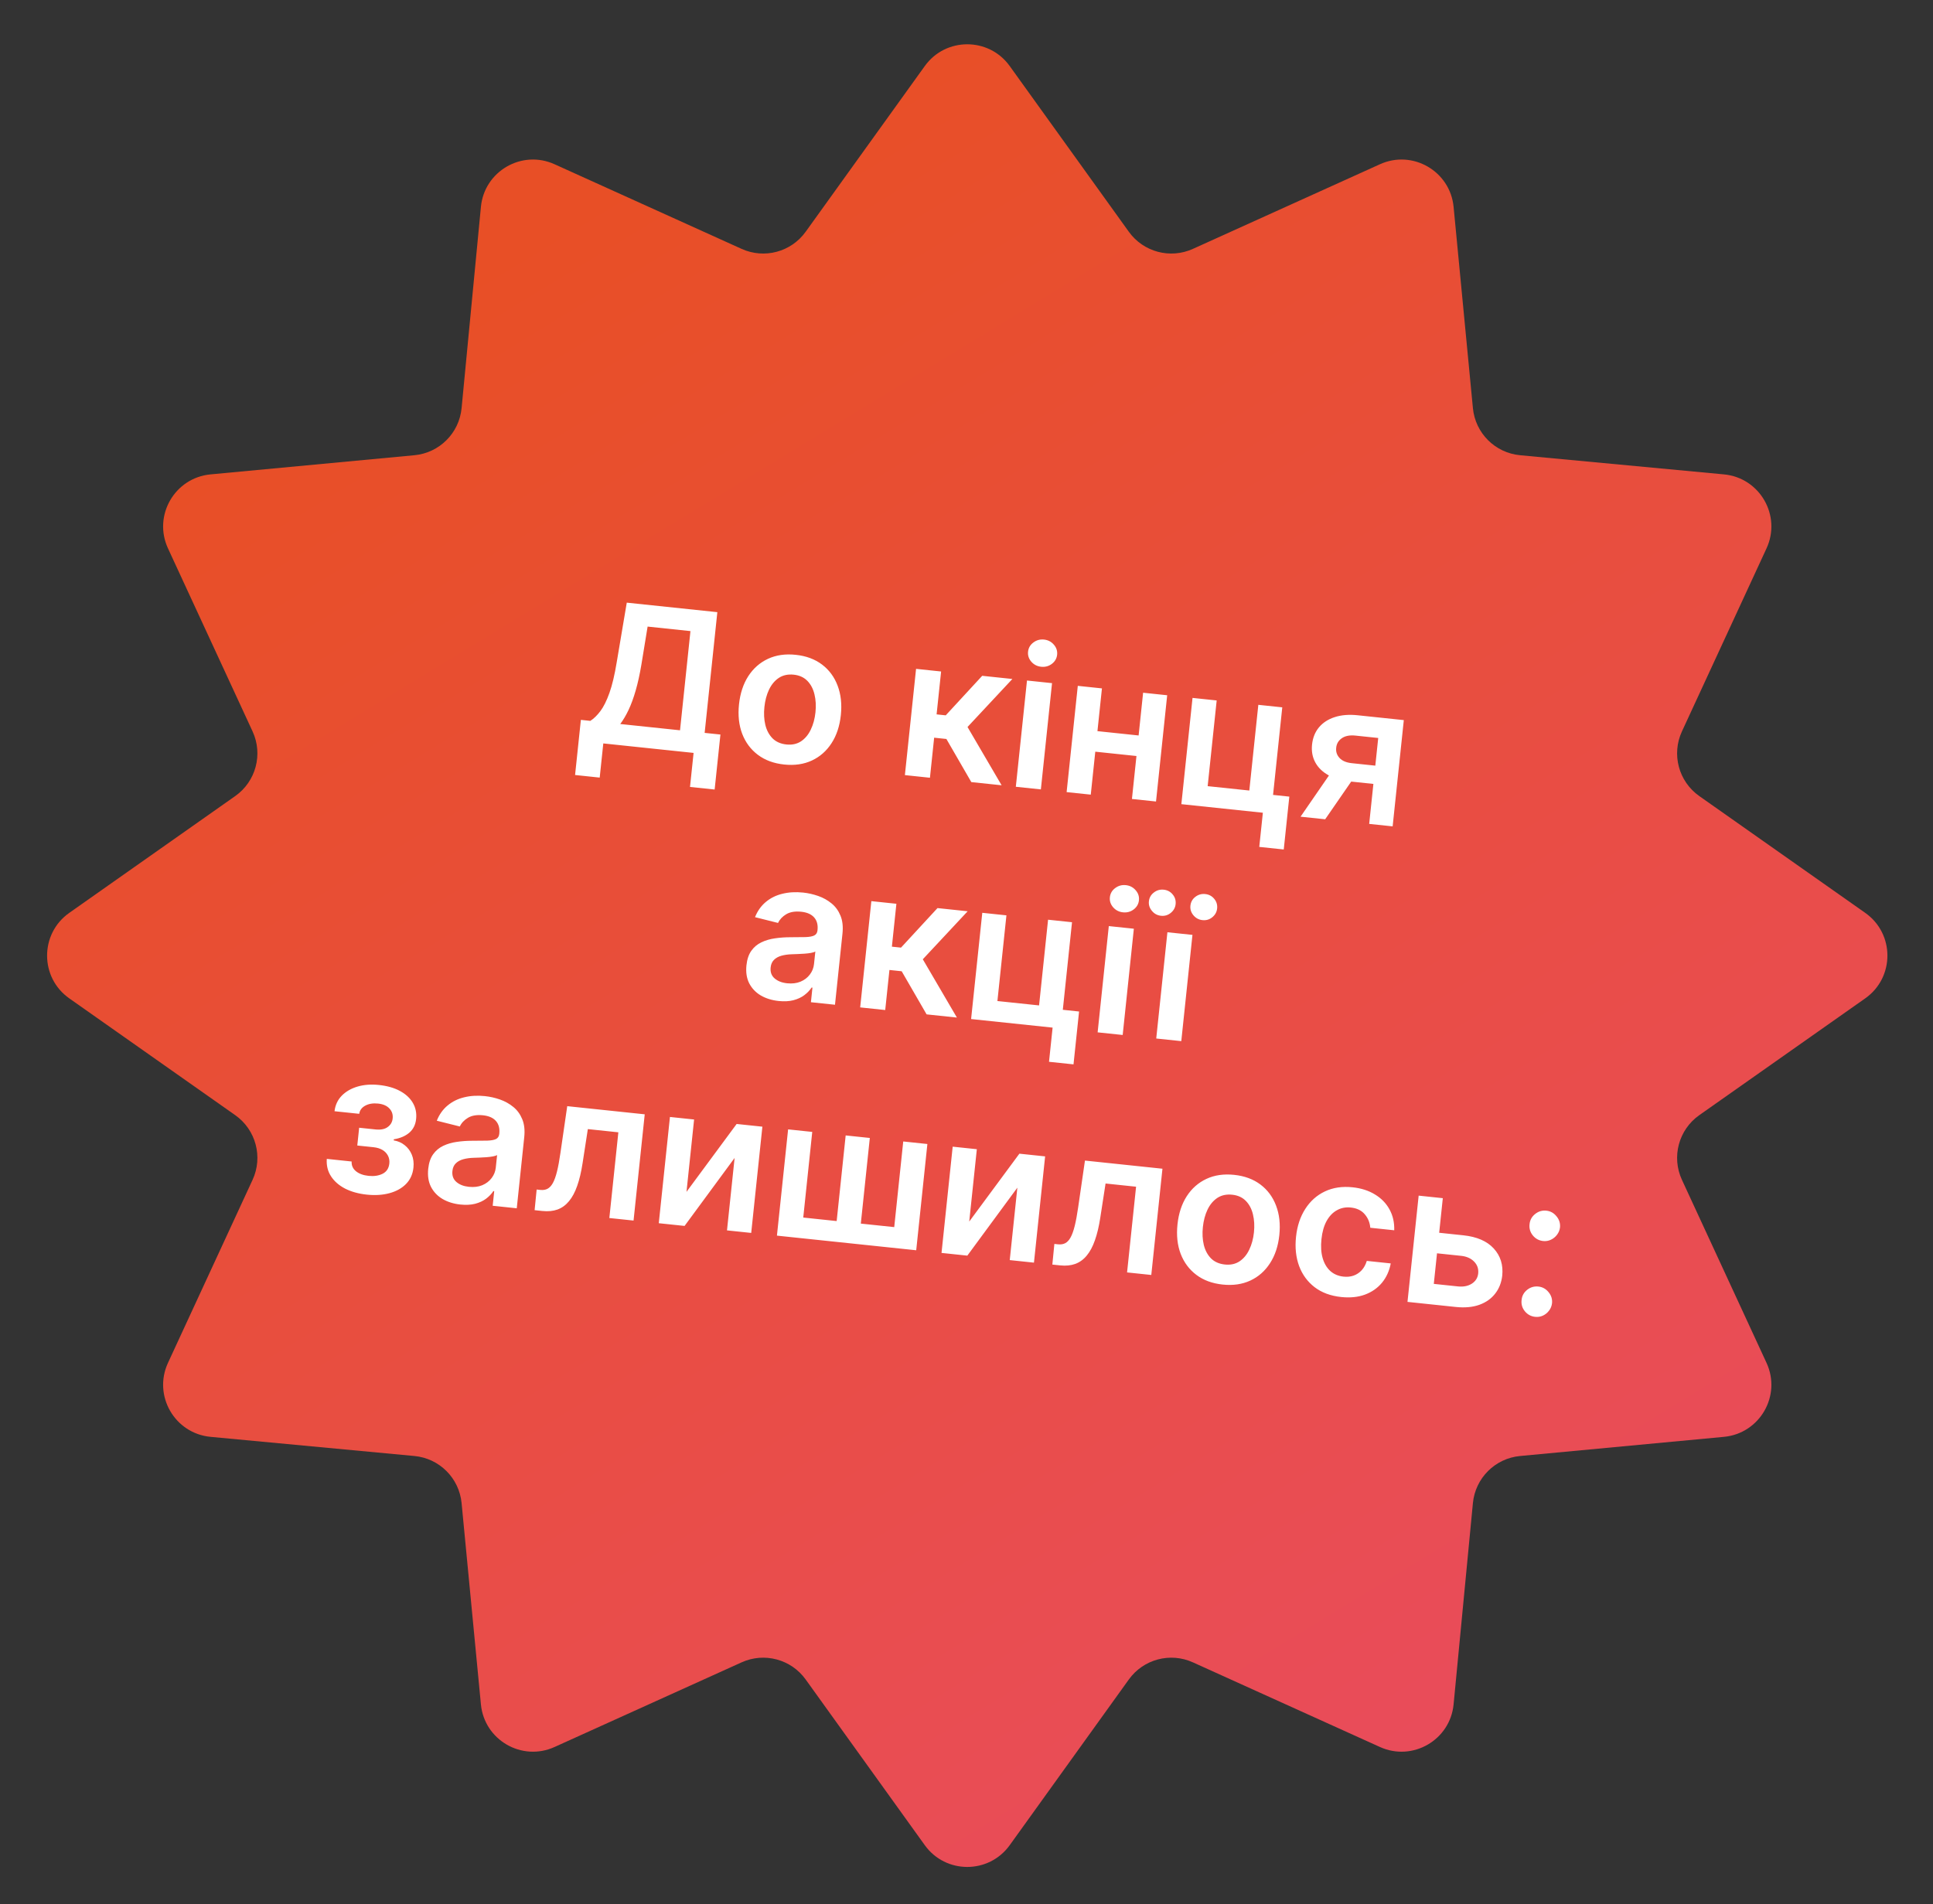 <?xml version="1.0" encoding="UTF-8"?> <svg xmlns="http://www.w3.org/2000/svg" width="205" height="202" viewBox="0 0 205 202" fill="none"><rect x="0" y="0" width="205" height="202" fill="#333333" stroke="none"/><path d="M98.076 7.007C100.289 3.928 104.871 3.928 107.084 7.007L119.717 24.585C121.259 26.731 124.101 27.491 126.508 26.401L146.35 17.421C149.815 15.852 153.794 18.158 154.158 21.944L156.206 43.296C156.461 45.945 158.56 48.039 161.208 48.288L182.828 50.32C186.638 50.678 188.949 54.695 187.344 58.169L178.374 77.583C177.25 80.015 178.025 82.902 180.216 84.444L197.811 96.831C200.95 99.041 200.95 103.693 197.811 105.902L180.216 118.289C178.025 119.831 177.25 122.719 178.374 125.151L187.344 144.564C188.949 148.038 186.638 152.055 182.828 152.413L161.208 154.445C158.56 154.694 156.461 156.789 156.206 159.437L154.158 180.789C153.794 184.575 149.815 186.881 146.35 185.313L126.508 176.332C124.101 175.243 121.259 176.002 119.717 178.148L107.084 195.726C104.871 198.805 100.289 198.805 98.076 195.726L85.442 178.148C83.9 176.002 81.059 175.243 78.652 176.332L58.81 185.313C55.345 186.881 51.365 184.575 51.002 180.789L48.953 159.437C48.699 156.789 46.6 154.694 43.951 154.445L22.331 152.413C18.522 152.055 16.21 148.038 17.815 144.564L26.786 125.151C27.91 122.719 27.135 119.831 24.944 118.289L7.348 105.902C4.21 103.693 4.21 99.041 7.348 96.831L24.944 84.444C27.135 82.902 27.91 80.015 26.786 77.583L17.815 58.169C16.21 54.695 18.522 50.678 22.331 50.32L43.951 48.288C46.6 48.039 48.699 45.945 48.953 43.296L51.002 21.944C51.365 18.158 55.345 15.852 58.81 17.421L78.652 26.401C81.059 27.491 83.9 26.731 85.442 24.585L98.076 7.007Z" fill="url(#paint0_linear_2006_59)"></path><path d="M60.988 82.208L61.603 76.36L62.608 76.466C62.974 76.232 63.329 75.886 63.674 75.428C64.019 74.969 64.339 74.325 64.634 73.496C64.929 72.666 65.186 71.581 65.406 70.239L66.471 63.926L76.076 64.935L74.73 77.74L76.403 77.915L75.79 83.749L73.177 83.474L73.557 79.864L63.981 78.858L63.6 82.483L60.988 82.208ZM65.778 76.799L72.118 77.465L73.224 66.943L68.681 66.465L68.019 70.513C67.848 71.529 67.649 72.433 67.422 73.225C67.195 74.017 66.942 74.71 66.662 75.304C66.382 75.893 66.088 76.391 65.778 76.799ZM83.163 81.096C82.062 80.981 81.134 80.638 80.377 80.069C79.621 79.5 79.066 78.757 78.713 77.839C78.364 76.922 78.251 75.882 78.373 74.717C78.495 73.553 78.823 72.556 79.355 71.727C79.892 70.898 80.59 70.284 81.448 69.884C82.306 69.485 83.285 69.343 84.386 69.459C85.487 69.574 86.415 69.917 87.171 70.486C87.927 71.055 88.48 71.801 88.828 72.722C89.181 73.645 89.296 74.688 89.174 75.853C89.052 77.017 88.722 78.011 88.186 78.835C87.654 79.659 86.959 80.271 86.101 80.671C85.243 81.07 84.263 81.212 83.163 81.096ZM83.401 78.97C83.998 79.033 84.514 78.921 84.95 78.636C85.386 78.345 85.731 77.931 85.985 77.394C86.244 76.858 86.41 76.247 86.482 75.562C86.554 74.872 86.52 74.238 86.378 73.659C86.241 73.076 85.99 72.597 85.624 72.222C85.257 71.848 84.776 71.629 84.179 71.566C83.568 71.502 83.041 71.615 82.6 71.905C82.164 72.195 81.817 72.611 81.557 73.153C81.303 73.69 81.139 74.303 81.067 74.993C80.995 75.678 81.027 76.309 81.164 76.888C81.306 77.466 81.56 77.943 81.927 78.318C82.298 78.688 82.79 78.906 83.401 78.97ZM95.966 82.219L97.151 70.949L99.807 71.228L99.329 75.777L100.298 75.879L104.166 71.686L107.365 72.022L102.608 77.116L106.224 83.298L103.011 82.96L100.368 78.387L99.069 78.25L98.623 82.499L95.966 82.219ZM107.731 83.456L108.915 72.185L111.571 72.464L110.387 83.735L107.731 83.456ZM110.419 70.726C109.998 70.682 109.651 70.504 109.377 70.194C109.103 69.878 108.987 69.522 109.029 69.126C109.071 68.725 109.259 68.401 109.591 68.154C109.924 67.902 110.301 67.798 110.722 67.842C111.147 67.887 111.495 68.067 111.763 68.382C112.037 68.693 112.153 69.049 112.111 69.45C112.069 69.846 111.882 70.17 111.549 70.422C111.221 70.669 110.844 70.771 110.419 70.726ZM121.568 78.1L121.338 80.279L115.336 79.648L115.565 77.469L121.568 78.1ZM116.864 73.021L115.679 84.291L113.118 84.022L114.303 72.751L116.864 73.021ZM123.783 73.748L122.599 85.019L120.045 84.75L121.23 73.48L123.783 73.748ZM135.988 75.031L135.011 84.32L136.736 84.501L136.146 90.108L133.549 89.835L133.93 86.21L125.286 85.301L126.471 74.03L129.032 74.3L128.076 83.391L132.493 83.855L133.449 74.764L135.988 75.031ZM145.206 87.395L146.164 78.281L143.757 78.028C143.146 77.964 142.661 78.057 142.304 78.306C141.946 78.555 141.748 78.891 141.708 79.312C141.659 79.732 141.777 80.095 142.061 80.402C142.345 80.709 142.779 80.893 143.361 80.954L146.692 81.304L146.488 83.242L143.157 82.891C142.257 82.797 141.494 82.573 140.868 82.221C140.243 81.868 139.781 81.414 139.483 80.858C139.186 80.303 139.073 79.678 139.146 78.983C139.222 78.259 139.467 77.649 139.88 77.153C140.299 76.653 140.856 76.292 141.552 76.068C142.254 75.84 143.064 75.775 143.984 75.871L148.878 76.385L147.694 87.656L145.206 87.395ZM137.927 86.63L141.683 81.178L144.302 81.454L140.539 86.904L137.927 86.63ZM82.579 106.18C81.864 106.105 81.234 105.91 80.689 105.596C80.149 105.277 79.739 104.848 79.459 104.309C79.184 103.771 79.086 103.132 79.163 102.394C79.23 101.758 79.403 101.244 79.681 100.853C79.96 100.462 80.315 100.163 80.747 99.956C81.18 99.749 81.657 99.609 82.179 99.535C82.707 99.457 83.247 99.418 83.801 99.417C84.469 99.418 85.011 99.413 85.427 99.402C85.845 99.386 86.152 99.33 86.35 99.232C86.554 99.13 86.669 98.951 86.696 98.697L86.701 98.653C86.759 98.1 86.64 97.655 86.344 97.317C86.048 96.98 85.592 96.778 84.976 96.713C84.325 96.645 83.794 96.733 83.383 96.976C82.976 97.22 82.687 97.529 82.514 97.901L80.071 97.288C80.338 96.624 80.721 96.086 81.22 95.673C81.719 95.256 82.305 94.966 82.98 94.805C83.656 94.638 84.387 94.597 85.175 94.679C85.718 94.736 86.251 94.857 86.776 95.041C87.301 95.224 87.77 95.486 88.185 95.827C88.6 96.162 88.915 96.593 89.132 97.121C89.353 97.648 89.425 98.287 89.346 99.035L88.553 106.578L86 106.31L86.162 104.761L86.075 104.752C85.88 105.048 85.622 105.318 85.299 105.561C84.983 105.8 84.595 105.979 84.138 106.099C83.685 106.215 83.165 106.242 82.579 106.18ZM83.473 104.301C84.007 104.357 84.48 104.3 84.893 104.131C85.307 103.957 85.638 103.705 85.885 103.375C86.138 103.045 86.286 102.672 86.329 102.257L86.469 100.928C86.379 100.988 86.23 101.037 86.023 101.075C85.822 101.113 85.596 101.141 85.347 101.159C85.097 101.178 84.851 101.191 84.608 101.2C84.365 101.209 84.154 101.217 83.975 101.223C83.573 101.235 83.209 101.286 82.883 101.375C82.557 101.464 82.292 101.61 82.088 101.811C81.885 102.007 81.765 102.276 81.729 102.619C81.677 103.108 81.817 103.496 82.148 103.783C82.479 104.07 82.921 104.243 83.473 104.301ZM91.224 106.859L92.409 95.588L95.065 95.867L94.587 100.417L95.555 100.518L99.424 96.325L102.623 96.662L97.866 101.755L101.482 107.937L98.269 107.599L95.626 103.026L94.327 102.889L93.88 107.138L91.224 106.859ZM113.69 97.825L112.714 107.114L114.438 107.296L113.849 112.902L111.251 112.629L111.632 109.004L102.988 108.095L104.173 96.825L106.734 97.094L105.778 106.185L110.196 106.649L111.151 97.558L113.69 97.825ZM116.407 109.506L117.592 98.235L120.248 98.514L119.064 109.785L116.407 109.506ZM119.096 96.776C118.675 96.731 118.327 96.554 118.054 96.243C117.78 95.928 117.664 95.572 117.706 95.175C117.748 94.774 117.935 94.45 118.268 94.203C118.601 93.951 118.978 93.848 119.399 93.892C119.824 93.937 120.171 94.117 120.44 94.432C120.714 94.742 120.83 95.098 120.788 95.499C120.746 95.896 120.559 96.22 120.225 96.472C119.898 96.719 119.521 96.82 119.096 96.776ZM122.622 110.159L123.807 98.888L126.463 99.167L125.279 110.438L122.622 110.159ZM123.123 97.14C122.736 97.099 122.418 96.927 122.168 96.624C121.913 96.32 121.805 95.982 121.844 95.611C121.885 95.219 122.062 94.906 122.373 94.672C122.68 94.432 123.027 94.333 123.414 94.373C123.81 94.415 124.128 94.584 124.369 94.882C124.615 95.175 124.718 95.517 124.677 95.908C124.638 96.28 124.467 96.588 124.164 96.834C123.866 97.079 123.519 97.181 123.123 97.14ZM127.525 97.602C127.139 97.562 126.818 97.389 126.563 97.086C126.313 96.782 126.208 96.445 126.247 96.073C126.288 95.682 126.462 95.369 126.768 95.134C127.08 94.895 127.43 94.795 127.816 94.836C128.212 94.878 128.531 95.047 128.772 95.344C129.018 95.637 129.12 95.98 129.079 96.371C129.04 96.743 128.869 97.051 128.567 97.296C128.269 97.542 127.922 97.644 127.525 97.602ZM34.657 122.928L37.291 123.205C37.271 123.628 37.425 123.973 37.753 124.24C38.081 124.507 38.527 124.67 39.089 124.729C39.662 124.789 40.157 124.715 40.574 124.507C40.997 124.294 41.236 123.931 41.29 123.417C41.322 123.114 41.274 122.839 41.146 122.593C41.019 122.343 40.825 122.139 40.565 121.983C40.304 121.827 39.988 121.73 39.616 121.691L37.892 121.51L38.09 119.624L39.815 119.805C40.367 119.863 40.799 119.78 41.109 119.555C41.425 119.331 41.603 119.026 41.643 118.64C41.687 118.224 41.571 117.87 41.295 117.579C41.024 117.288 40.624 117.115 40.096 117.06C39.567 117.004 39.114 117.078 38.737 117.281C38.365 117.484 38.151 117.773 38.097 118.148L35.477 117.873C35.556 117.218 35.812 116.669 36.244 116.225C36.681 115.781 37.24 115.459 37.919 115.258C38.602 115.058 39.355 115.001 40.177 115.088C41.057 115.18 41.804 115.392 42.417 115.724C43.03 116.055 43.486 116.476 43.783 116.987C44.081 117.494 44.197 118.065 44.13 118.701C44.065 119.312 43.821 119.798 43.398 120.159C42.974 120.515 42.431 120.745 41.767 120.849L41.755 120.966C42.198 121.037 42.585 121.207 42.918 121.474C43.252 121.737 43.503 122.072 43.673 122.481C43.843 122.889 43.901 123.348 43.847 123.857C43.775 124.546 43.514 125.122 43.065 125.585C42.616 126.042 42.03 126.369 41.307 126.565C40.59 126.761 39.785 126.813 38.895 126.719C38.029 126.628 37.267 126.417 36.61 126.086C35.958 125.75 35.457 125.314 35.108 124.778C34.758 124.242 34.608 123.625 34.657 122.928ZM48.83 127.771C48.115 127.696 47.485 127.501 46.94 127.186C46.4 126.867 45.99 126.438 45.71 125.9C45.435 125.361 45.337 124.723 45.414 123.984C45.481 123.348 45.654 122.835 45.932 122.444C46.211 122.052 46.566 121.754 46.998 121.547C47.431 121.34 47.908 121.2 48.43 121.126C48.957 121.048 49.498 121.008 50.052 121.007C50.72 121.008 51.262 121.003 51.678 120.993C52.096 120.977 52.403 120.92 52.602 120.823C52.805 120.72 52.92 120.542 52.947 120.288L52.952 120.244C53.01 119.691 52.891 119.246 52.595 118.908C52.299 118.57 51.843 118.369 51.227 118.304C50.576 118.236 50.045 118.323 49.634 118.567C49.227 118.811 48.938 119.119 48.765 119.492L46.322 118.879C46.589 118.215 46.972 117.676 47.471 117.264C47.97 116.846 48.556 116.557 49.231 116.395C49.907 116.229 50.638 116.187 51.426 116.27C51.969 116.327 52.502 116.447 53.027 116.631C53.552 116.815 54.021 117.077 54.436 117.417C54.851 117.753 55.166 118.184 55.383 118.711C55.604 119.239 55.676 119.877 55.597 120.625L54.804 128.169L52.251 127.9L52.413 126.352L52.325 126.343C52.131 126.639 51.873 126.908 51.55 127.152C51.234 127.39 50.846 127.57 50.389 127.69C49.936 127.805 49.416 127.832 48.83 127.771ZM49.724 125.891C50.258 125.947 50.731 125.891 51.144 125.722C51.558 125.547 51.889 125.295 52.136 124.965C52.389 124.636 52.537 124.263 52.58 123.847L52.72 122.519C52.63 122.579 52.481 122.627 52.274 122.665C52.072 122.703 51.847 122.731 51.598 122.75C51.349 122.768 51.102 122.782 50.859 122.791C50.616 122.8 50.405 122.807 50.226 122.813C49.824 122.825 49.46 122.876 49.134 122.966C48.808 123.055 48.543 123.2 48.339 123.401C48.136 123.598 48.016 123.867 47.98 124.209C47.928 124.699 48.068 125.087 48.399 125.374C48.73 125.661 49.172 125.833 49.724 125.891ZM56.697 128.368L56.913 126.179L57.301 126.22C57.595 126.251 57.849 126.211 58.063 126.1C58.278 125.989 58.467 125.786 58.632 125.492C58.797 125.193 58.944 124.783 59.073 124.262C59.202 123.742 59.322 123.089 59.434 122.305L60.157 117.336L68.375 118.2L67.19 129.47L64.622 129.201L65.578 120.109L62.342 119.769L61.784 123.383C61.641 124.317 61.45 125.121 61.212 125.793C60.978 126.461 60.689 127.002 60.344 127.415C60.003 127.83 59.599 128.124 59.131 128.297C58.663 128.465 58.126 128.518 57.519 128.454L56.697 128.368ZM72.804 126.425L78.123 119.224L80.853 119.511L79.668 130.782L77.1 130.512L77.907 122.829L72.602 130.039L69.865 129.752L71.05 118.481L73.611 118.75L72.804 126.425ZM83.581 119.798L86.141 120.067L85.187 129.151L88.731 129.524L89.686 120.44L92.246 120.709L91.292 129.793L94.836 130.165L95.791 121.081L98.351 121.35L97.167 132.621L82.396 131.069L83.581 119.798ZM102.789 129.577L108.109 122.376L110.838 122.663L109.654 133.934L107.086 133.664L107.893 125.981L102.588 133.191L99.851 132.903L101.035 121.632L103.596 121.902L102.789 129.577ZM111.604 134.139L111.819 131.95L112.208 131.991C112.501 132.022 112.755 131.982 112.97 131.871C113.184 131.76 113.374 131.557 113.538 131.263C113.703 130.964 113.85 130.554 113.979 130.033C114.108 129.513 114.228 128.86 114.341 128.076L115.063 123.107L123.281 123.971L122.097 135.241L119.529 134.971L120.484 125.88L117.248 125.54L116.69 129.154C116.548 130.088 116.357 130.892 116.118 131.564C115.885 132.232 115.595 132.773 115.25 133.186C114.91 133.601 114.505 133.894 114.037 134.068C113.569 134.236 113.032 134.289 112.426 134.225L111.604 134.139ZM129.665 136.259C128.564 136.144 127.635 135.801 126.879 135.232C126.123 134.663 125.568 133.92 125.214 133.002C124.866 132.085 124.752 131.044 124.875 129.88C124.997 128.716 125.324 127.719 125.857 126.89C126.394 126.061 127.092 125.447 127.95 125.047C128.808 124.648 129.787 124.506 130.888 124.622C131.988 124.737 132.917 125.08 133.673 125.649C134.429 126.218 134.982 126.964 135.33 127.885C135.683 128.808 135.798 129.851 135.676 131.015C135.554 132.18 135.224 133.174 134.687 133.998C134.156 134.822 133.461 135.434 132.603 135.834C131.745 136.233 130.765 136.375 129.665 136.259ZM129.903 134.133C130.5 134.196 131.016 134.084 131.451 133.799C131.887 133.508 132.233 133.094 132.487 132.557C132.746 132.021 132.912 131.41 132.984 130.725C133.056 130.035 133.021 129.401 132.88 128.822C132.743 128.239 132.492 127.76 132.125 127.385C131.759 127.011 131.278 126.792 130.681 126.729C130.07 126.665 129.543 126.778 129.102 127.068C128.666 127.358 128.318 127.774 128.059 128.316C127.804 128.853 127.641 129.466 127.568 130.156C127.496 130.841 127.529 131.472 127.666 132.051C127.808 132.629 128.062 133.106 128.428 133.481C128.8 133.851 129.291 134.069 129.903 134.133ZM142.236 137.581C141.111 137.462 140.171 137.114 139.415 136.535C138.665 135.956 138.118 135.209 137.774 134.293C137.436 133.372 137.326 132.341 137.446 131.202C137.566 130.057 137.893 129.07 138.425 128.24C138.958 127.406 139.651 126.787 140.505 126.382C141.364 125.973 142.344 125.826 143.444 125.941C144.359 126.038 145.151 126.291 145.82 126.703C146.494 127.11 147.01 127.642 147.366 128.297C147.723 128.948 147.888 129.683 147.862 130.501L145.323 130.234C145.277 129.68 145.08 129.202 144.732 128.799C144.389 128.392 143.897 128.155 143.256 128.088C142.713 128.031 142.22 128.127 141.779 128.378C141.337 128.623 140.973 129.005 140.686 129.524C140.404 130.044 140.223 130.682 140.144 131.441C140.063 132.209 140.106 132.881 140.273 133.457C140.44 134.029 140.711 134.485 141.086 134.826C141.466 135.163 141.933 135.36 142.485 135.418C142.877 135.459 143.234 135.423 143.558 135.308C143.887 135.19 144.171 135 144.412 134.738C144.652 134.476 144.832 134.147 144.953 133.749L147.492 134.016C147.345 134.806 147.036 135.489 146.565 136.062C146.095 136.631 145.491 137.052 144.755 137.326C144.02 137.595 143.18 137.68 142.236 137.581ZM151.865 130.684L155.189 131.034C156.627 131.185 157.703 131.652 158.417 132.434C159.132 133.216 159.431 134.175 159.317 135.31C159.234 136.049 158.985 136.685 158.567 137.22C158.155 137.755 157.594 138.151 156.884 138.408C156.18 138.66 155.349 138.736 154.39 138.636L149.268 138.097L150.453 126.826L153.014 127.096L152.058 136.187L154.619 136.456C155.196 136.517 155.686 136.42 156.089 136.166C156.492 135.906 156.718 135.544 156.767 135.08C156.818 134.59 156.674 134.172 156.335 133.825C155.996 133.478 155.537 133.274 154.96 133.213L151.636 132.864L151.865 130.684ZM162.813 139.684C162.368 139.637 162.003 139.441 161.718 139.094C161.433 138.748 161.317 138.35 161.369 137.9C161.41 137.459 161.606 137.099 161.957 136.819C162.308 136.54 162.706 136.423 163.151 136.47C163.582 136.515 163.939 136.711 164.224 137.058C164.514 137.405 164.639 137.799 164.597 138.239C164.561 138.537 164.454 138.801 164.277 139.029C164.104 139.258 163.888 139.434 163.628 139.555C163.374 139.671 163.102 139.714 162.813 139.684ZM163.659 131.642C163.213 131.595 162.848 131.398 162.563 131.052C162.279 130.701 162.162 130.303 162.214 129.858C162.255 129.417 162.451 129.057 162.802 128.777C163.154 128.493 163.552 128.374 163.997 128.421C164.428 128.466 164.785 128.664 165.07 129.016C165.36 129.363 165.484 129.757 165.443 130.197C165.407 130.49 165.3 130.751 165.123 130.98C164.95 131.209 164.734 131.384 164.474 131.505C164.219 131.627 163.947 131.672 163.659 131.642Z" fill="white"></path><defs><linearGradient id="paint0_linear_2006_59" x1="61.915" y1="21.738" x2="167.295" y2="194.861" gradientUnits="userSpaceOnUse"><stop stop-color="#E84F26"></stop><stop offset="1" stop-color="#E94C5F"></stop></linearGradient></defs></svg> 